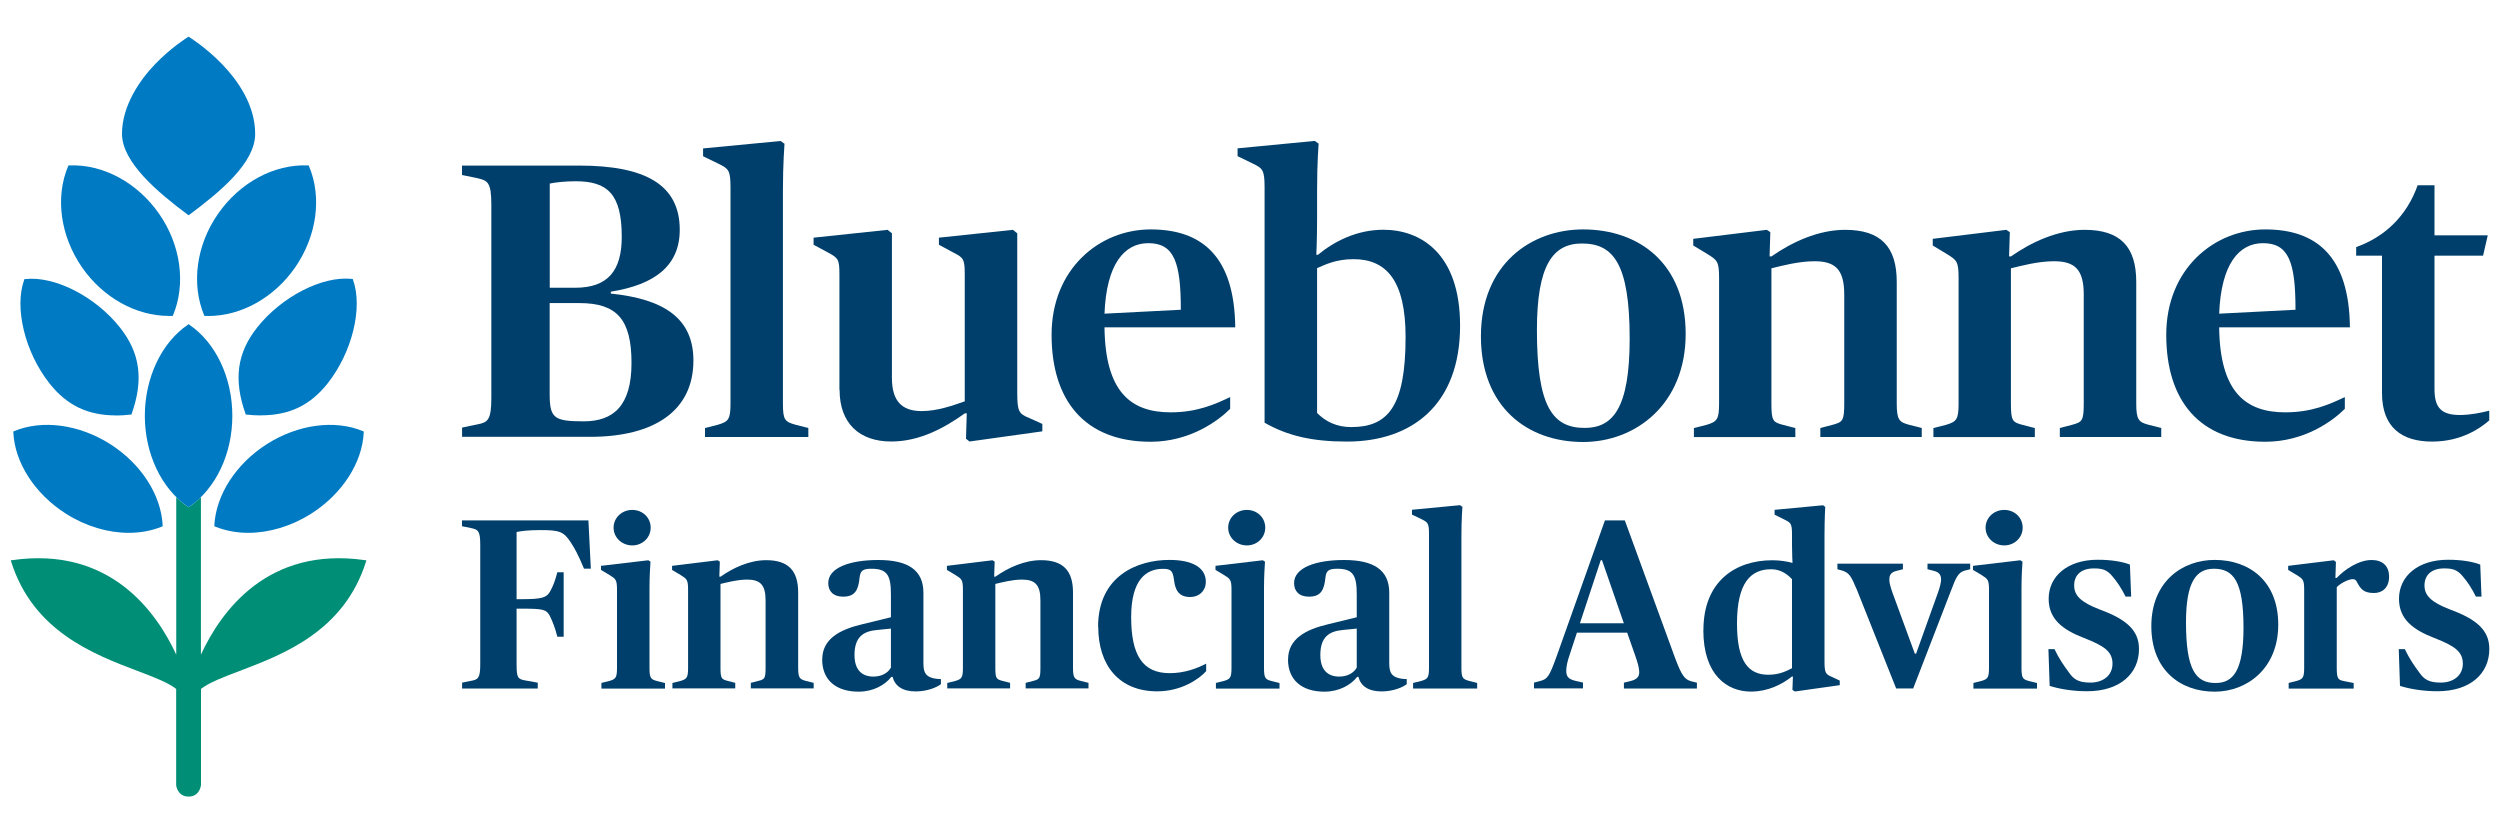 <?xml version="1.0" encoding="UTF-8" standalone="no"?>
<svg xmlns="http://www.w3.org/2000/svg" id="Logo" viewBox="0 0 300 100">
    
  <defs>
        
    <style>
      .cls-1 {
        fill: #008e76;
      }

      .cls-2 {
        fill: #007ac2;
      }

      .cls-3 {
        fill: #003f6b;
      }
    </style>
      
  </defs>
    
  <g>
        
    <g>
            
      <path class="cls-3" d="M55.44,51.31l1.83-.38c1.27-.24,1.69-.52,1.69-3.2v-23.16c0-2.68-.42-2.91-1.69-3.19l-1.83-.38v-1.13h14.05c7.89,0,12.08,2.26,12.08,7.71,0,4.28-2.96,6.58-8.27,7.42v.23c6.44.66,9.91,3.01,9.91,8.03,0,5.97-4.6,9.16-12.4,9.16h-15.36v-1.13ZM69.02,34.53c3.9,0,5.59-2.02,5.59-6.11,0-5.17-1.74-6.67-5.54-6.67-1.27,0-2.49.14-3.1.28v12.5h3.05ZM75.78,43.56c0-5.22-1.74-7.19-6.25-7.19h-3.57v10.9c0,2.91.52,3.29,4.09,3.29s5.73-1.88,5.73-7Z"/>
            
      <path class="cls-3" d="M84.61,51.36l1.5-.38c1.32-.38,1.55-.66,1.55-2.58v-25.89c0-2.11-.23-2.26-1.46-2.87l-1.83-.89v-.94l9.3-.89.47.33s-.19,2.44-.19,5.59v25.56c0,2.02.23,2.21,1.55,2.58l1.5.38v1.08h-12.4v-1.08Z"/>
            
      <path class="cls-3" d="M100.73,46.8v-13.86c0-1.83-.14-1.97-1.36-2.63l-1.74-.94v-.85l8.88-.94.52.42v17.34c0,2.77,1.17,3.99,3.57,3.99,1.93,0,3.81-.7,5.17-1.17v-15.22c0-1.83-.14-2.02-1.36-2.63l-1.74-.94v-.85l8.88-.94.52.42v19.12c0,2.26.19,2.54,1.46,3.05l1.55.7v.89l-8.74,1.22-.42-.33.09-3.05h-.23c-2.44,1.74-5.4,3.38-8.83,3.38-3.81,0-6.2-2.16-6.2-6.2Z"/>
            
      <path class="cls-3" d="M126.19,40.17c0-7.89,5.73-12.64,11.89-12.64s10.06,3.24,10.15,11.75h-15.69c.09,7.75,3.15,10.2,7.94,10.2,3.2,0,5.36-.99,7.14-1.83v1.41c-1.5,1.5-4.89,3.95-9.54,3.95-7.94,0-11.89-4.98-11.89-12.83ZM132.54,37.64l9.16-.47c0-5.69-.8-7.99-3.9-7.99-2.87,0-5.03,2.49-5.26,8.46Z"/>
            
      <path class="cls-3" d="M151.75,50.74v-28.24c0-2.11-.23-2.3-1.41-2.87l-1.83-.89v-.94l9.26-.89.47.33s-.19,2.11-.19,5.59v3.43c0,2.4-.09,4.32-.09,4.32h.19c1.93-1.6,4.65-3.01,7.85-3.01,4.46,0,9.21,2.82,9.21,11.51,0,9.44-5.73,13.91-13.58,13.91-4.18,0-7.14-.7-9.87-2.26ZM168.67,40.45c0-6.72-2.26-9.35-6.25-9.35-2.16,0-3.48.7-4.37,1.08v17.38c1.03,1.03,2.35,1.69,4.09,1.69,4.37,0,6.53-2.4,6.53-10.81Z"/>
            
      <path class="cls-3" d="M177.71,40.36c0-8.69,6.06-12.83,12.26-12.83,6.72,0,12.31,4.09,12.31,12.54s-6.01,12.97-12.31,12.97c-6.72,0-12.26-4.23-12.26-12.69ZM195.56,40.64c0-9.02-1.97-11.42-5.73-11.42-3.48,0-5.4,2.58-5.4,10.38,0,9.12,1.83,11.75,5.73,11.75,3.38,0,5.4-2.35,5.4-10.71Z"/>
            
      <path class="cls-3" d="M203.29,51.36l1.5-.38c1.27-.38,1.5-.66,1.5-2.58v-15.08c0-1.97-.23-2.11-1.46-2.87l-1.64-.99v-.8l8.83-1.08.42.28-.09,2.91h.23c2.4-1.69,5.59-3.19,8.83-3.19,4.28,0,6.2,2.02,6.2,6.25v14.57c0,1.97.28,2.26,1.5,2.58l1.5.38v1.08h-12.17v-1.08l1.46-.38c1.22-.33,1.41-.47,1.41-2.58v-13.06c0-3.01-1.08-3.99-3.57-3.99-1.93,0-3.99.56-5.17.85v16.21c0,2.11.19,2.26,1.41,2.58l1.46.38v1.08h-12.17v-1.08Z"/>
            
      <path class="cls-3" d="M232.03,51.36l1.5-.38c1.27-.38,1.5-.66,1.5-2.58v-15.08c0-1.97-.23-2.11-1.46-2.87l-1.64-.99v-.8l8.83-1.08.42.28-.09,2.91h.23c2.4-1.69,5.59-3.19,8.83-3.19,4.28,0,6.2,2.02,6.2,6.25v14.57c0,1.97.28,2.26,1.5,2.58l1.5.38v1.08h-12.17v-1.08l1.46-.38c1.22-.33,1.41-.47,1.41-2.58v-13.06c0-3.01-1.08-3.99-3.57-3.99-1.93,0-3.99.56-5.17.85v16.21c0,2.11.19,2.26,1.41,2.58l1.46.38v1.08h-12.17v-1.08Z"/>
            
      <path class="cls-3" d="M259.95,40.17c0-7.89,5.73-12.64,11.89-12.64s10.06,3.24,10.15,11.75h-15.69c.09,7.75,3.15,10.2,7.94,10.2,3.2,0,5.36-.99,7.14-1.83v1.41c-1.5,1.5-4.89,3.95-9.54,3.95-7.94,0-11.89-4.98-11.89-12.83ZM266.3,37.64l9.16-.47c0-5.69-.8-7.99-3.9-7.99-2.87,0-5.03,2.49-5.26,8.46Z"/>
            
      <path class="cls-3" d="M285.84,47.17v-16.49h-3.1v-1.03c3.43-1.22,6.06-3.71,7.38-7.42h2.02v6.01h6.39l-.56,2.44h-5.83v16.02c0,2.21.8,3.1,3.05,3.1,1.22,0,2.63-.28,3.52-.52v1.17c-1.03.89-3.29,2.54-6.86,2.54s-6.01-1.64-6.01-5.83Z"/>
          
    </g>
        
    <g>
            
      <path class="cls-3" d="M55.44,81.92l1.14-.23c.79-.15,1.05-.32,1.05-1.98v-14.35c0-1.66-.26-1.8-1.05-1.98l-1.14-.23v-.7h15.17l.29,5.79h-.82c-.7-1.69-1.14-2.47-1.6-3.17-.84-1.28-1.34-1.46-3.64-1.46-1.46,0-2.33.12-2.85.23v8.06h.73c2.42,0,2.85-.23,3.26-.87.38-.67.64-1.34.9-2.36h.76v7.74h-.76c-.26-1.02-.52-1.72-.9-2.5-.41-.76-.76-.87-3.26-.87h-.73v6.67c0,1.66.15,1.78,1.08,1.95l1.46.26v.7h-9.08v-.7Z"/>
            
      <path class="cls-3" d="M72.18,81.95l.93-.23c.79-.23.93-.41.93-1.6v-9.34c0-1.22-.15-1.31-.9-1.78l-1.02-.61v-.49l5.68-.67.26.17c-.03.52-.12,1.66-.12,3.09v9.64c0,1.25.15,1.4.93,1.6l.93.23v.67h-7.63v-.67ZM73.63,63.32c0-1.19.99-2.13,2.24-2.13s2.21.93,2.21,2.13-.99,2.13-2.21,2.13-2.24-.93-2.24-2.13Z"/>
            
      <path class="cls-3" d="M80.71,81.95l.93-.23c.79-.23.93-.41.93-1.6v-9.34c0-1.22-.15-1.31-.9-1.78l-1.02-.61v-.49l5.47-.67.26.17-.06,1.8h.15c1.48-1.05,3.46-1.98,5.47-1.98,2.65,0,3.84,1.25,3.84,3.87v9.02c0,1.22.17,1.4.93,1.6l.93.23v.67h-7.54v-.67l.9-.23c.76-.2.87-.29.87-1.6v-8.09c0-1.86-.67-2.47-2.21-2.47-1.19,0-2.47.35-3.2.52v10.04c0,1.31.12,1.4.87,1.6l.9.23v.67h-7.54v-.67Z"/>
            
      <path class="cls-3" d="M98.67,79.13c0-2.47,2.1-3.58,4.8-4.22l3.44-.84v-2.71c0-2.24-.38-3.11-2.33-3.11-1.05,0-1.34.23-1.43,1.08-.15,1.48-.55,2.27-1.98,2.27-1.19,0-1.78-.67-1.78-1.63,0-1.86,2.62-2.77,6-2.77,3.55,0,5.42,1.19,5.42,3.93v8.41c0,.96.17,1.4.73,1.69.35.17.87.26,1.37.26v.61c-.49.38-1.63.87-3.03.87-1.6,0-2.5-.67-2.77-1.75h-.15c-.73.96-2.15,1.78-3.93,1.78-2.71,0-4.37-1.4-4.37-3.87ZM106.91,80.12v-4.69l-1.69.17c-1.66.15-2.68.87-2.68,3,0,1.8.9,2.59,2.27,2.59,1.05,0,1.78-.49,2.1-1.08Z"/>
            
      <path class="cls-3" d="M113.69,81.95l.93-.23c.79-.23.93-.41.93-1.6v-9.34c0-1.22-.15-1.31-.9-1.78l-1.02-.61v-.49l5.47-.67.26.17-.06,1.8h.15c1.48-1.05,3.46-1.98,5.47-1.98,2.65,0,3.84,1.25,3.84,3.87v9.02c0,1.22.17,1.4.93,1.6l.93.23v.67h-7.54v-.67l.9-.23c.76-.2.87-.29.87-1.6v-8.09c0-1.86-.67-2.47-2.21-2.47-1.19,0-2.47.35-3.2.52v10.04c0,1.31.12,1.4.87,1.6l.9.23v.67h-7.54v-.67Z"/>
            
      <path class="cls-3" d="M131.77,75.23c0-6.14,4.72-8.04,8.56-8.04,2.82,0,4.37.96,4.37,2.62,0,1.05-.76,1.83-1.89,1.83-1.37,0-1.78-.87-1.92-1.98-.15-1.19-.38-1.4-1.34-1.4-1.95,0-3.81,1.22-3.81,5.79s1.37,6.73,4.63,6.73c1.83,0,3.35-.61,4.37-1.14v.9c-.84.93-2.94,2.42-5.88,2.42-4.57,0-7.07-3.12-7.07-7.74Z"/>
            
      <path class="cls-3" d="M145.92,81.95l.93-.23c.79-.23.93-.41.93-1.6v-9.34c0-1.22-.15-1.31-.9-1.78l-1.02-.61v-.49l5.68-.67.26.17c-.03.52-.12,1.66-.12,3.09v9.64c0,1.25.15,1.4.93,1.6l.93.23v.67h-7.63v-.67ZM147.38,63.32c0-1.19.99-2.13,2.24-2.13s2.21.93,2.21,2.13-.99,2.13-2.21,2.13-2.24-.93-2.24-2.13Z"/>
            
      <path class="cls-3" d="M154.57,79.13c0-2.47,2.1-3.58,4.8-4.22l3.44-.84v-2.71c0-2.24-.38-3.11-2.33-3.11-1.05,0-1.34.23-1.43,1.08-.15,1.48-.55,2.27-1.98,2.27-1.19,0-1.78-.67-1.78-1.63,0-1.86,2.62-2.77,6-2.77,3.55,0,5.42,1.19,5.42,3.93v8.41c0,.96.17,1.4.73,1.69.35.17.87.26,1.37.26v.61c-.49.38-1.63.87-3.03.87-1.6,0-2.5-.67-2.77-1.75h-.15c-.73.96-2.15,1.78-3.93,1.78-2.71,0-4.37-1.4-4.37-3.87ZM162.81,80.12v-4.69l-1.69.17c-1.66.15-2.68.87-2.68,3,0,1.8.9,2.59,2.27,2.59,1.05,0,1.78-.49,2.1-1.08Z"/>
            
      <path class="cls-3" d="M169.59,81.95l.93-.23c.82-.23.96-.41.96-1.6v-16.04c0-1.31-.15-1.4-.9-1.78l-1.14-.55v-.58l5.76-.55.29.2s-.12,1.51-.12,3.46v15.84c0,1.25.15,1.37.96,1.6l.93.23v.67h-7.69v-.67Z"/>
            
      <path class="cls-3" d="M184.06,81.92l.76-.2c.87-.23,1.08-.49,1.98-2.97l5.79-16.3h2.39l6.03,16.51c.79,2.1,1.14,2.56,1.92,2.79l.7.17v.7h-8.76v-.7l.82-.2c.76-.2,1.02-.52,1.02-1.08,0-.49-.23-1.25-.52-2.07l-.93-2.65h-6.03l-.87,2.65c-.29.82-.41,1.48-.41,1.92,0,.76.32,1.02,1.14,1.22l.87.2v.7h-5.88v-.7ZM189.59,74.79h5.27l-2.62-7.57h-.15l-2.5,7.57Z"/>
            
      <path class="cls-3" d="M204.41,75.61c0-5.91,3.9-8.38,8.27-8.38.96,0,1.8.15,2.42.32,0,0-.06-1.11-.06-2.15v-1.31c0-1.28-.17-1.37-.87-1.72l-1.22-.61v-.58l5.82-.55.26.2s-.09,1.31-.09,3.46v15.05c0,1.4.12,1.57.9,1.89l.93.44v.55l-5.39.76-.29-.2.06-1.6h-.12c-1.22.99-2.94,1.81-4.92,1.81-2.82,0-5.71-1.95-5.71-7.37ZM215.04,80.18v-10.68c-.55-.58-1.34-1.19-2.5-1.19-2.47,0-4.1,1.63-4.1,6.52,0,4.51,1.34,6.14,3.76,6.14,1.43,0,2.3-.52,2.85-.79Z"/>
            
      <path class="cls-3" d="M222.76,70.63c-.61-1.48-.87-1.89-1.66-2.15l-.61-.17v-.67h7.86v.67l-.79.2c-.64.17-.84.47-.84,1.08,0,.38.15.87.38,1.54l2.68,7.31h.15l2.62-7.31c.26-.73.38-1.25.38-1.6,0-.55-.26-.87-.84-1.02l-.79-.2v-.67h5.12v.67l-.67.17c-.76.23-1.02.76-1.66,2.47l-4.51,11.67h-2.04l-4.77-11.99Z"/>
            
      <path class="cls-3" d="M236.82,81.95l.93-.23c.79-.23.93-.41.93-1.6v-9.34c0-1.22-.15-1.31-.9-1.78l-1.02-.61v-.49l5.68-.67.26.17c-.03.52-.12,1.66-.12,3.09v9.64c0,1.25.15,1.4.93,1.6l.93.23v.67h-7.63v-.67ZM238.27,63.32c0-1.19.99-2.13,2.24-2.13s2.21.93,2.21,2.13-.99,2.13-2.21,2.13-2.24-.93-2.24-2.13Z"/>
            
      <path class="cls-3" d="M245.96,82.33l-.15-4.43h.73c.55,1.14,1.08,1.92,1.75,2.82.58.84,1.19,1.19,2.56,1.19,1.51,0,2.65-.84,2.65-2.27s-.96-2.13-3.44-3.09c-2.56-.99-4.22-2.27-4.22-4.69,0-2.74,2.3-4.69,5.88-4.69,1.63,0,2.97.23,3.87.58l.15,3.84h-.67c-.52-1.02-.99-1.75-1.57-2.42-.67-.82-1.25-.96-2.24-.96-1.48,0-2.36.76-2.36,2.04,0,1.19.76,2.01,3.12,2.91,3.14,1.16,4.66,2.47,4.66,4.72,0,2.94-2.27,5.07-6.23,5.07-1.66,0-3.29-.26-4.48-.64Z"/>
            
      <path class="cls-3" d="M258.16,75.14c0-5.39,3.76-7.95,7.6-7.95,4.16,0,7.63,2.53,7.63,7.77s-3.73,8.04-7.63,8.04c-4.16,0-7.6-2.62-7.6-7.86ZM269.22,75.32c0-5.59-1.22-7.07-3.55-7.07-2.15,0-3.35,1.6-3.35,6.43,0,5.65,1.14,7.28,3.55,7.28,2.1,0,3.35-1.46,3.35-6.64Z"/>
            
      <path class="cls-3" d="M274.64,81.95l.93-.23c.79-.23.93-.41.93-1.6v-9.34c0-1.22-.15-1.31-.9-1.78l-1.02-.61v-.49l5.47-.67.26.2-.06,1.92h.15c.93-.99,2.62-2.15,4.19-2.15,1.31,0,2.1.7,2.1,2.01s-.82,1.95-1.8,1.95c-1.22,0-1.57-.44-2.01-1.22-.15-.35-.29-.44-.55-.44-.52,0-1.48.49-1.92.96v9.67c0,1.31.15,1.46.87,1.6l1.16.23v.67h-7.8v-.67Z"/>
            
      <path class="cls-3" d="M288,82.33l-.15-4.43h.73c.55,1.14,1.08,1.92,1.75,2.82.58.84,1.19,1.19,2.56,1.19,1.51,0,2.65-.84,2.65-2.27s-.96-2.13-3.44-3.09c-2.56-.99-4.22-2.27-4.22-4.69,0-2.74,2.3-4.69,5.88-4.69,1.63,0,2.97.23,3.87.58l.15,3.84h-.67c-.52-1.02-.99-1.75-1.57-2.42-.67-.82-1.25-.96-2.24-.96-1.48,0-2.36.76-2.36,2.04,0,1.19.76,2.01,3.12,2.91,3.14,1.16,4.66,2.47,4.66,4.72,0,2.94-2.27,5.07-6.23,5.07-1.66,0-3.29-.26-4.48-.64Z"/>
          
    </g>
      
  </g>
    
  <g>
        
    <path class="cls-2" d="M31.32,49.85c-.56,0-1.14-.03-1.74-.1h-.09s-.03-.1-.03-.1c-1.45-4.1-1.02-7.29,1.39-10.34,2.94-3.72,7.84-6.23,11.39-5.84h.09s.03.1.03.1c1.21,3.36-.1,8.71-3.04,12.43-2.07,2.62-4.58,3.84-7.99,3.84Z"/>
        
    <path class="cls-2" d="M22.63,25.83l-.09-.06c-3.68-2.74-7.9-6.32-7.9-9.71s2.16-6.48,3.96-8.35c1.95-2.03,3.93-3.25,3.95-3.26l.08-.05.08.05s2,1.24,3.95,3.26c1.81,1.88,3.96,4.85,3.96,8.35s-4.22,6.97-7.9,9.71l-.09.06Z"/>
        
    <path class="cls-2" d="M24.99,37.91c-.12,0-.25,0-.37,0h-.09s-.04-.09-.04-.09c-1.56-3.76-.93-8.41,1.66-12.14,2.61-3.77,6.74-6,10.8-5.83h.09s.04.09.04.09c1.58,3.74.94,8.39-1.67,12.16-2.51,3.62-6.47,5.82-10.41,5.82Z"/>
        
    <path class="cls-2" d="M29.8,63.94c-1.4,0-2.75-.25-3.98-.75l-.1-.04v-.1c.19-3.67,2.61-7.41,6.31-9.76,3.73-2.37,8.15-2.96,11.53-1.55l.09.04v.1c-.17,3.66-2.59,7.4-6.32,9.77-2.37,1.5-5.04,2.29-7.54,2.29Z"/>
        
    <path class="cls-2" d="M13.93,49.85c-3.41,0-5.92-1.22-7.99-3.84-2.94-3.72-4.25-9.07-3.04-12.43l.03-.09h.09c3.55-.4,8.45,2.1,11.39,5.83,2.41,3.05,2.84,6.24,1.39,10.34l-.03.09h-.09c-.61.07-1.19.11-1.74.11Z"/>
        
    <path class="cls-2" d="M20.26,37.91c-3.95,0-7.91-2.21-10.41-5.82-2.61-3.77-3.25-8.42-1.67-12.16l.04-.08h.09c4.05-.17,8.19,2.06,10.8,5.83,2.59,3.73,3.22,8.39,1.66,12.14l-.04.09h-.09c-.12,0-.25,0-.37,0Z"/>
        
    <path class="cls-2" d="M15.46,63.94c-2.5,0-5.17-.78-7.54-2.29-3.73-2.37-6.15-6.11-6.32-9.77v-.1s.09-.04.09-.04c3.38-1.41,7.8-.82,11.53,1.55,3.7,2.35,6.12,6.09,6.3,9.76v.1s-.09.04-.09.04c-1.22.5-2.57.75-3.98.75Z"/>
        
    <path class="cls-1" d="M24.11,59.65c-.44.43-.9.83-1.4,1.17l-.08.06-.08-.06c-.5-.34-.97-.74-1.4-1.17h0s0,18.91,0,18.91c-2.42-5.24-8.04-13.02-19.69-11.34l-.17.02.05.16c2.64,8.36,9.89,11.11,15.18,13.12,1.95.74,3.64,1.38,4.62,2.15v11.55s.13,1.37,1.49,1.37,1.48-1.36,1.49-1.38v-11.54c.98-.77,2.67-1.41,4.62-2.15,5.29-2.01,12.54-4.76,15.18-13.12l.05-.16-.17-.02c-11.65-1.68-17.27,6.1-19.69,11.34v-18.9h0Z"/>
        
    <path class="cls-2" d="M22.63,60.88l-.08-.06c-3.19-2.2-5.17-6.38-5.17-10.92s1.98-8.77,5.17-10.94l.08-.06.08.06c3.19,2.17,5.17,6.36,5.17,10.94s-1.98,8.72-5.17,10.92l-.08.06Z"/>
      
  </g>
  
</svg>

